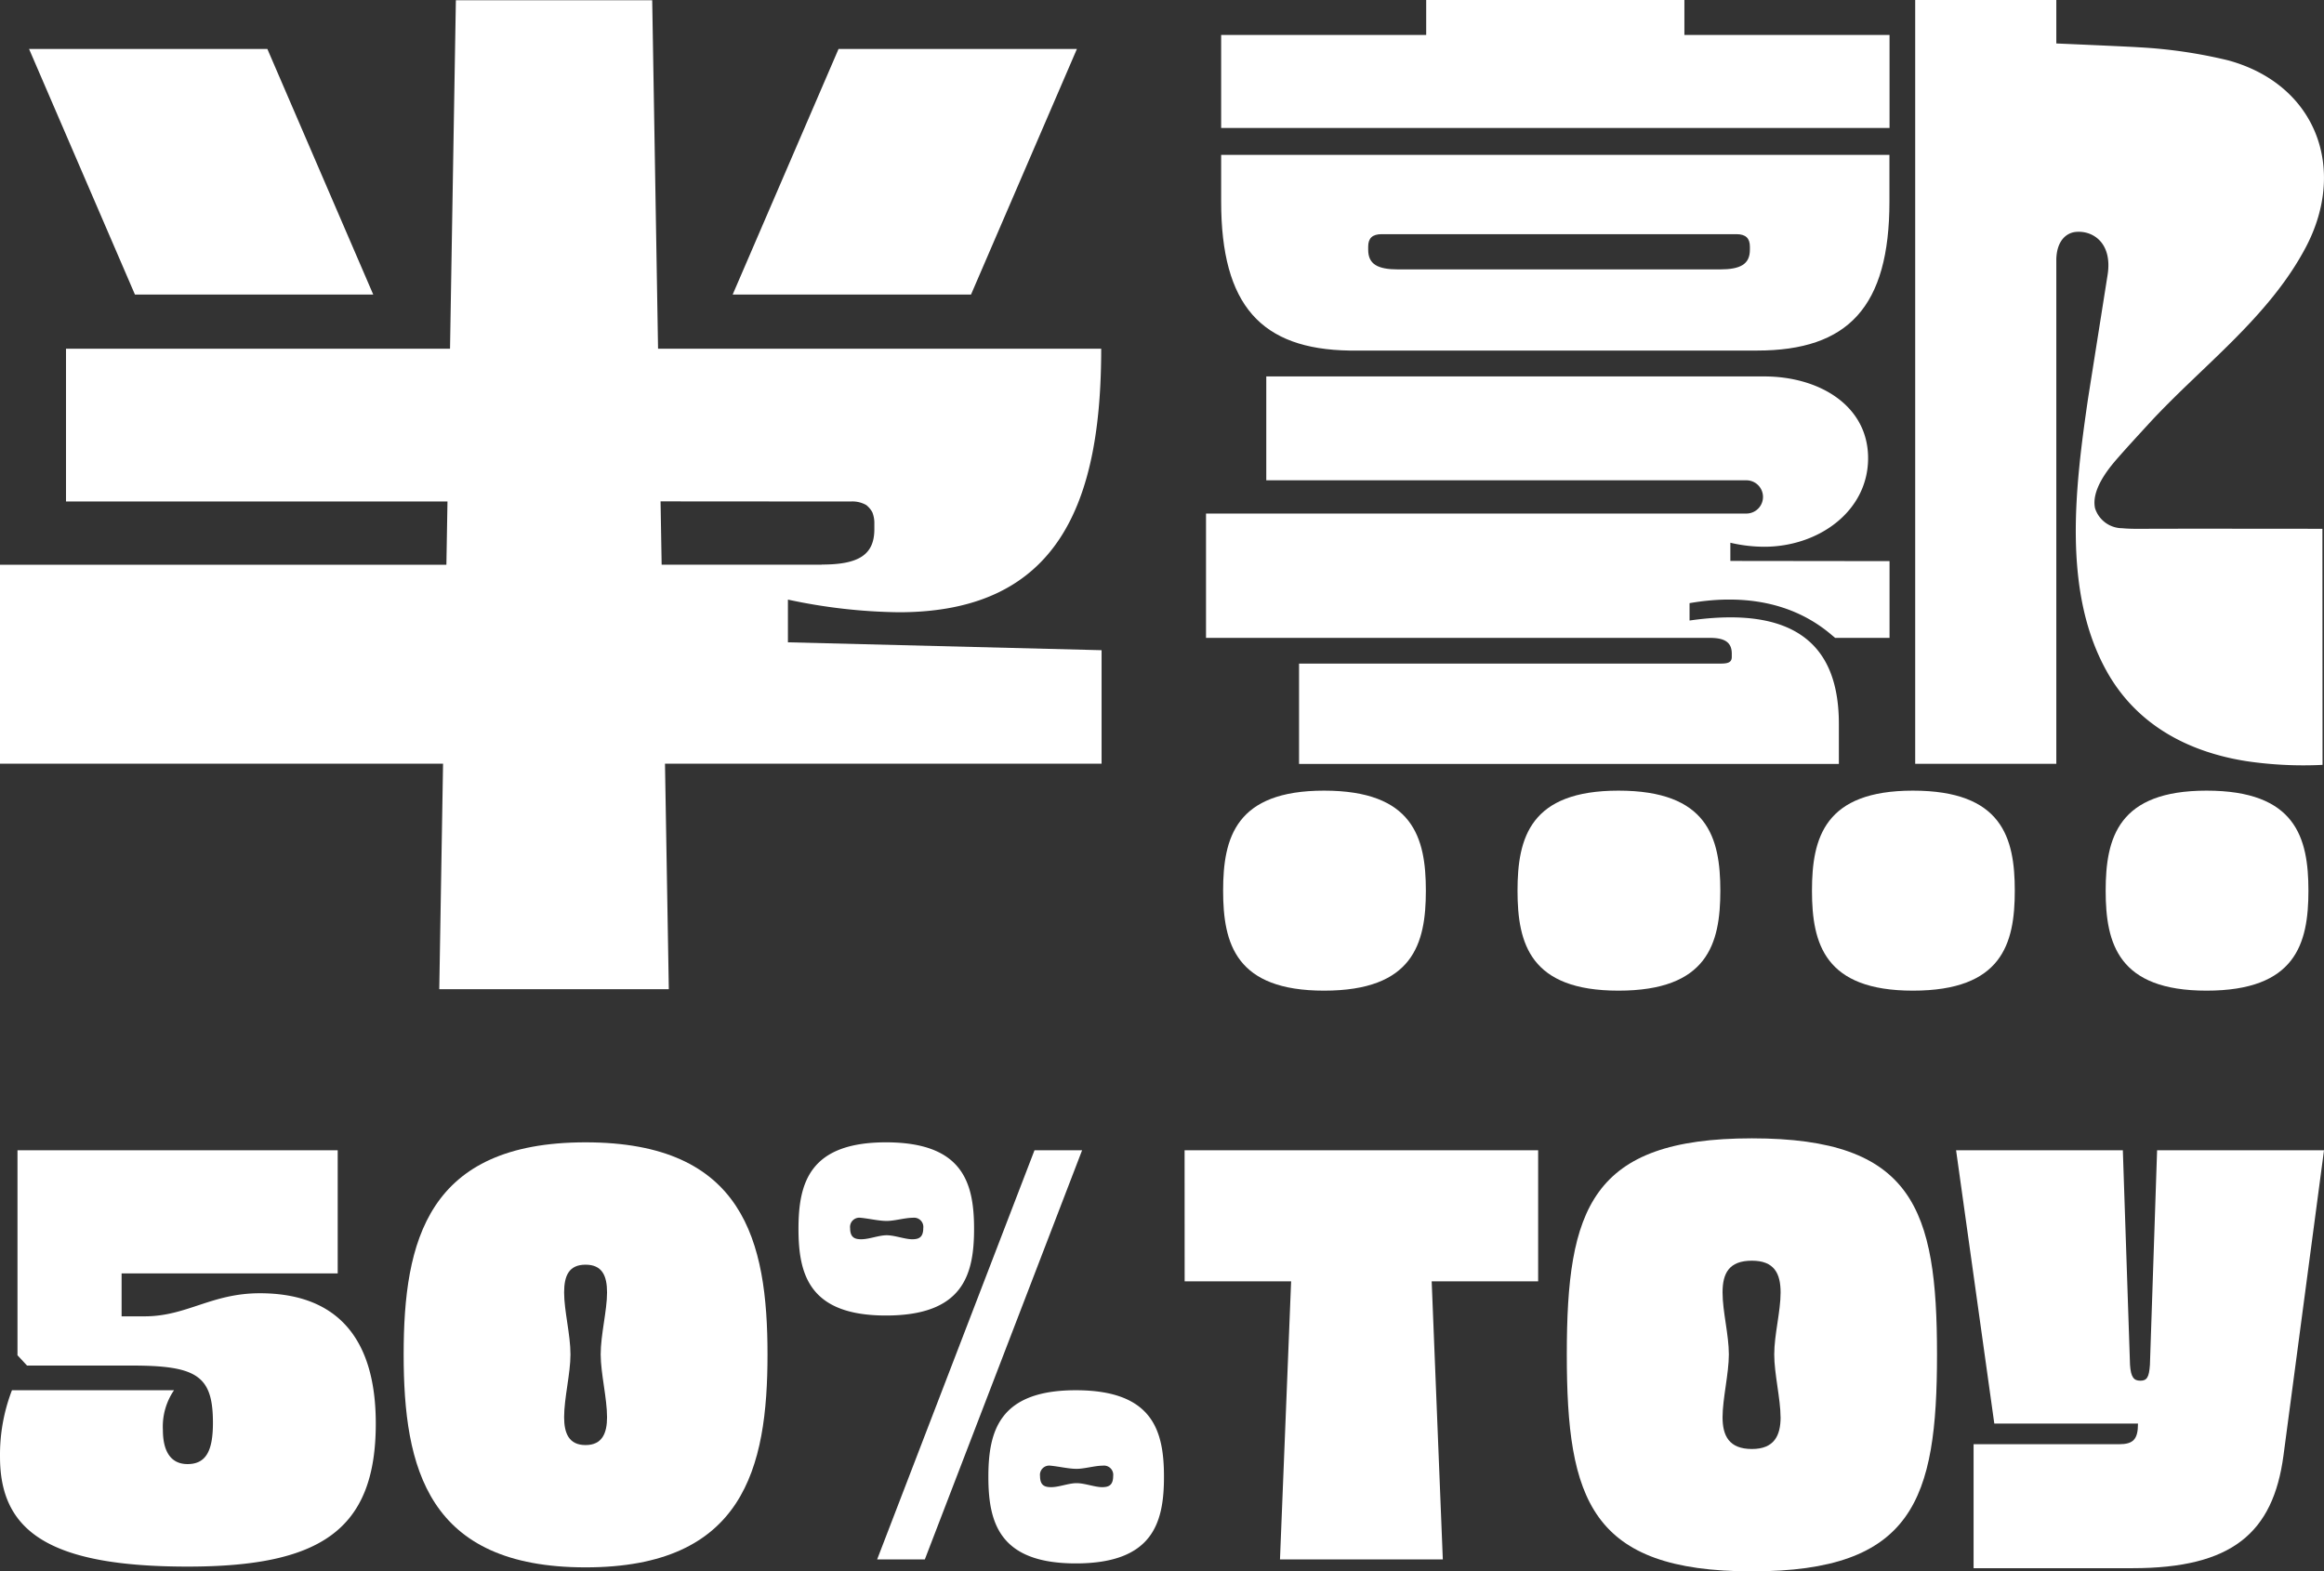 <svg xmlns="http://www.w3.org/2000/svg" width="194.566" height="131.557" viewBox="0 0 194.566 131.557"><rect x="0" y="0" width="194.566" height="131.557" fill="#333333" stroke="none"/><g transform="translate(-11.807 -10.572)"><path d="M48.583,93.389H67.8L67.48,74.508h36.552v-9.5l-26.26-.661V60.771a46.45,46.45,0,0,0,9.275,1.06C100.481,61.831,104,52.6,104,39.766H66.9l-.49-29.172H49.973l-.49,29.172H17.334v12.79H49.27l-.091,5.3H11.807V74.508H48.9ZM78.831,52.556H83.08a2.328,2.328,0,0,1,1.251.3,1.982,1.982,0,0,1,.506.6,2.425,2.425,0,0,1,.171.958v.469c0,2.177-1.369,2.955-4.409,2.955l.011.01H67.2l-.091-5.3Z" fill="#fff"/><path d="M43.056,35.235,34.191,14.672H14.24l8.865,20.563Z" fill="#fff"/><path d="M101.966,14.672H82.01L73.145,35.235H93.1Z" fill="#fff"/><path d="M114.207,85.141c0,4.457,1.07,8.37,8.45,8.37,7.449,0,8.524-3.913,8.524-8.37s-1.075-8.375-8.524-8.375C115.277,76.766,114.207,80.685,114.207,85.141Z" fill="#fff"/><path d="M138.854,85.141c0,4.457,1.075,8.37,8.45,8.37,7.454,0,8.53-3.913,8.53-8.37s-1.076-8.375-8.53-8.375C139.929,76.766,138.854,80.685,138.854,85.141Z" fill="#fff"/><path d="M163.506,85.141c0,4.457,1.076,8.37,8.45,8.37,7.454,0,8.53-3.913,8.53-8.37s-1.076-8.375-8.53-8.375C164.582,76.766,163.506,80.685,163.506,85.141Z" fill="#fff"/><path d="M188.094,85.141c0,4.457,1.076,8.37,8.445,8.37,7.454,0,8.53-3.913,8.53-8.37s-1.076-8.375-8.53-8.375C189.17,76.766,188.094,80.685,188.094,85.141Z" fill="#fff"/><path d="M170,13.5H152.825V10.572H131.208V13.5H114.042v7.784H170Z" fill="#fff"/><path d="M124.792,39.921v0h34.114c7.619,0,11.085-3.642,11.085-12.481v-3.9H114.042v3.9C114.042,36.151,117.407,39.809,124.792,39.921Zm1.56-8.7c0-.7.346-1.044,1.129-1.044h29.7c.782,0,1.128.346,1.128,1.044v.255c0,1.214-.782,1.651-2.513,1.651H128.865c-1.73,0-2.513-.437-2.513-1.651Z" fill="#fff"/><path d="M183.963,56.16V32.248c.053-1.6.9-2.167,1.57-2.252,1.449-.176,3.137.884,2.727,3.562l-1.646,10.409c-1.086,7.455-2.151,16.165,1.582,22.832,2.641,4.712,7.182,6.794,11.692,7.5a32.6,32.6,0,0,0,6.363.309s-.011-19.743-.011-19.764c0,0-12.289-.016-14.77,0-.655,0-1.32.016-1.981-.048a2.4,2.4,0,0,1-2.284-1.672c-.309-1.422.911-3.056,1.715-3.993.926-1.071,1.885-2.1,2.838-3.142,4.392-4.765,9.994-8.838,13.093-14.717,3.482-6.607.846-13.63-6.486-15.643a40.869,40.869,0,0,0-7.528-1.1c-.607-.048-6.874-.319-6.874-.319V10.572H172.148V74.519h11.815Z" fill="#fff"/><path d="M154.966,63.977c1.262,0,1.826.383,1.826,1.331v.25c0,.383-.186.57-.884.57H120.564v8.4h45.194V71.191c0-3.147-.814-5.851-3.146-7.438-1.933-1.32-4.915-1.864-9.355-1.23V61.069c4.243-.74,8.545-.213,11.921,2.684.085.075.181.144.266.224H170L170,57.55l-13.327-.016V56.011a12.609,12.609,0,0,0,2.837.336c4.542,0,8.695-2.966,8.695-7.417,0-4.409-4.1-6.842-8.695-6.842h-41.69v8.695h40.194a1.392,1.392,0,0,1,0,2.784H112.775v10.41h42.191Z" fill="#fff"/><path d="M33.557,118.845c-4.057,0-6.117,1.933-9.642,1.933H21.987v-3.594H40.08V106.876H13.271v17.16l.8.863h8.78c5.457,0,6.783.868,6.783,4.792,0,2.258-.527,3.456-2.124,3.456-1.534,0-2.066-1.262-2.066-2.86a5.383,5.383,0,0,1,.932-3.322H12.808a15.031,15.031,0,0,0-1,5.585c0,6.187,4.057,9.18,15.7,9.18,11.043,0,15.76-2.993,15.76-11.975C43.269,122.375,39.814,118.845,33.557,118.845Z" fill="#fff"/><path d="M60.829,106.21c-13.236,0-15.228,8.248-15.228,17.757s1.992,17.827,15.228,17.827,15.234-8.312,15.234-17.827S74.071,106.21,60.829,106.21Zm1.8,23.013c0,1.331-.4,2.332-1.8,2.332s-1.794-1-1.794-2.332c0-1.6.532-3.658.532-5.256,0-1.661-.532-3.658-.532-5.186,0-1.4.4-2.327,1.794-2.327s1.8.927,1.8,2.327c0,1.528-.533,3.525-.533,5.186C62.1,125.565,62.629,127.625,62.629,129.223Z" fill="#fff"/><path d="M93.356,113.457c0-3.855-.931-7.247-7.379-7.247-6.39,0-7.321,3.392-7.321,7.247s.931,7.252,7.321,7.252C92.425,120.709,93.356,117.317,93.356,113.457Zm-10.377-.064a.776.776,0,0,1,.868-.868c.729.069,1.528.266,2.194.266s1.528-.266,2.2-.266a.772.772,0,0,1,.862.868c0,.8-.4.932-.932.932-.6,0-1.464-.336-2.129-.336s-1.465.336-2.13.336C83.384,114.325,82.979,114.192,82.979,113.393Z" fill="#fff"/><path d="M101.87,126.965c-6.384,0-7.316,3.392-7.316,7.247s.932,7.251,7.316,7.251c6.453,0,7.385-3.391,7.385-7.251S108.323,126.965,101.87,126.965Zm2.2,8.114c-.6,0-1.464-.335-2.13-.335s-1.464.335-2.129.335c-.533,0-.932-.133-.932-.931a.774.774,0,0,1,.868-.868c.729.069,1.528.266,2.193.266s1.529-.266,2.194-.266a.774.774,0,0,1,.868.868C105,134.946,104.6,135.079,104.069,135.079Z" fill="#fff"/><path d="M98.415,106.876,85.242,141.128h3.993L102.4,106.876Z" fill="#fff"/><path d="M110.986,117.849H119.9l-.932,23.279H132.6l-.932-23.279h8.913V106.876h-29.6Z" fill="#fff"/><path d="M158.48,105.875c-13.5,0-15.5,5.921-15.5,18.092s2,18.162,15.5,18.162,15.494-5.985,15.494-18.162S171.983,105.875,158.48,105.875Zm2.4,23.348c0,1.533-.533,2.662-2.4,2.662-1.933,0-2.46-1.129-2.46-2.662s.527-3.658.527-5.256c0-1.661-.527-3.588-.527-5.186s.527-2.662,2.46-2.662c1.863,0,2.4,1.065,2.4,2.662s-.533,3.525-.533,5.186C160.343,125.565,160.876,127.694,160.876,129.223Z" fill="#fff"/><path d="M192.4,106.876l-.6,17.959c-.07,1.065-.267,1.331-.8,1.331s-.8-.266-.868-1.331l-.6-17.959H175.571l3.2,22.879H190.8c0,1.331-.4,1.73-1.6,1.73H177.036v10.378h13.305c8.312,0,11.773-2.929,12.641-9.446l3.391-25.541Z" fill="#fff"/></g></svg>